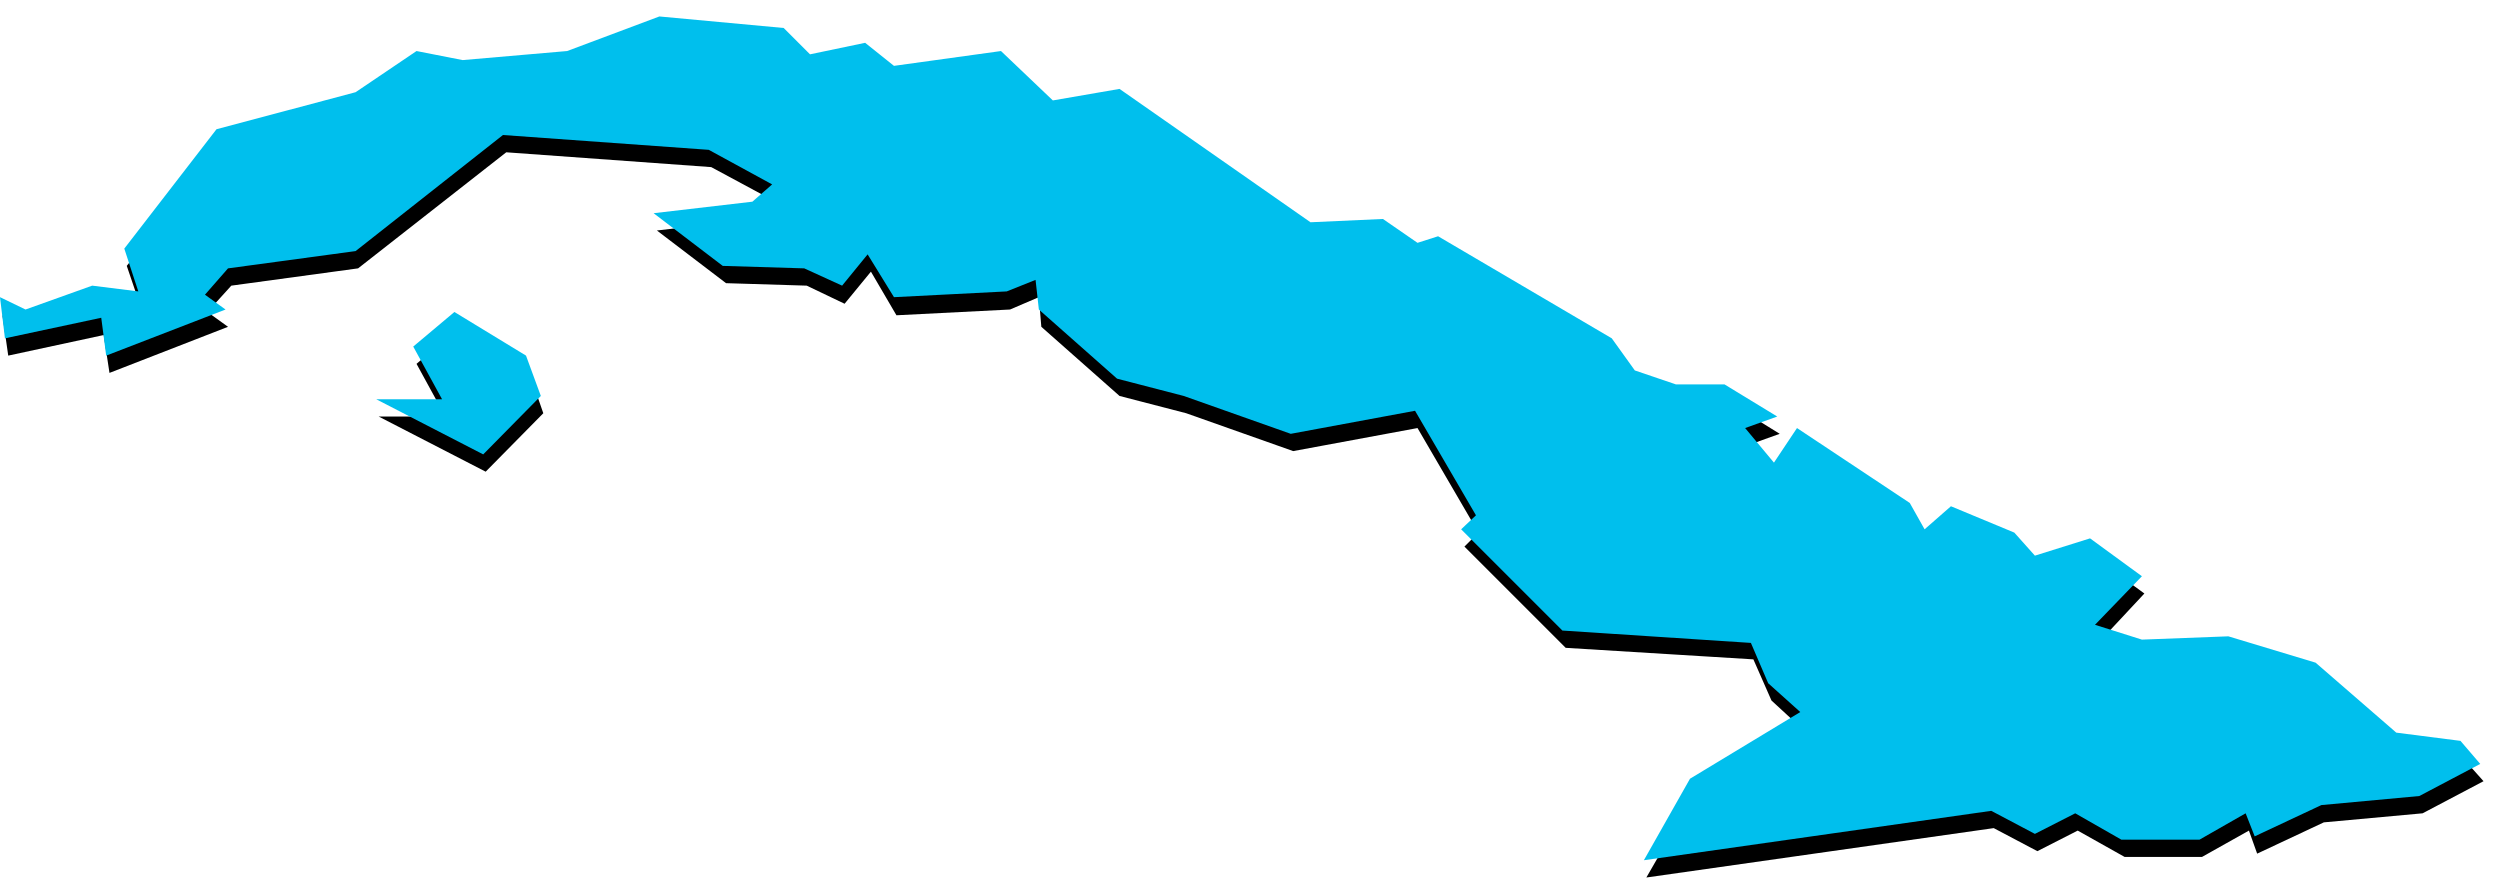 <svg xmlns="http://www.w3.org/2000/svg" fill-rule="evenodd" height="172.04" preserveAspectRatio="none" stroke-linecap="round" viewBox="0 0 3037 1086" width="481.109"><style>.pen1{stroke:none}.brush1{fill:#000}.brush2{fill:#00bfed}</style><path class="pen1 brush1" d="m3 383 31 14 81-28 57 7-18-53 113-145 168-45 74-50 57 11 126-11 113-42 151 14 32 32 66-14 35 28 131-18 63 60 81-14 232 162 88-4 42 29 25-7 211 123 28 39 49 17h60l63 39-39 14 36 42 28-42 137 92 17 31 32-28 78 32 24 28 67-21 63 46-56 60 56 17 106-3 105 31 99 85 77 10 25 28-74 39-120 11-81 38-10-28-57 32h-94l-57-32-49 25-53-28-422 60 57-99 133-81-38-35-22-50-228-14-123-123 17-17-74-127-151 28-130-46-81-21-95-84-3-36-35 15-138 7-31-53-32 39-46-22-98-3-84-64 119-14 25-21-78-42-249-18-180 141-154 21-29 32 25 18-144 56-7-46-116 25-7-49z"/><path class="pen1 brush1" d="m555 400 88 53 17 49-70 71-130-67h81l-35-64 49-42z"/><path class="pen1 brush2" d="m0 361 31 15 81-29 56 7-17-52 112-145 169-45 74-50 56 11 127-11 112-42 151 14 32 32 67-14 35 28 130-18 63 60 81-14 232 162 88-4 42 29 25-8 211 124 28 39 50 17h59l64 39-39 14 35 42 28-42 137 91 18 32 32-28 77 32 25 28 67-21 63 46-57 59 57 18 105-4 106 32 98 85 78 10 24 28-74 39-119 11-81 38-11-28-56 32h-95l-56-32-49 25-53-28-422 60 56-99 134-81-39-35-21-49-229-15-123-123 18-17-74-127-151 28-130-46-81-21-95-84-4-36-35 14-137 7-32-52-31 38-46-21-99-3-84-64 120-14 24-21-77-42-250-18-179 141-155 21-28 32 25 18-145 56-6-46L6 411l-6-50z"/><path class="pen1 brush2" d="m552 379 87 53 18 49-70 71-130-67h80l-35-64 50-42z"/></svg>
